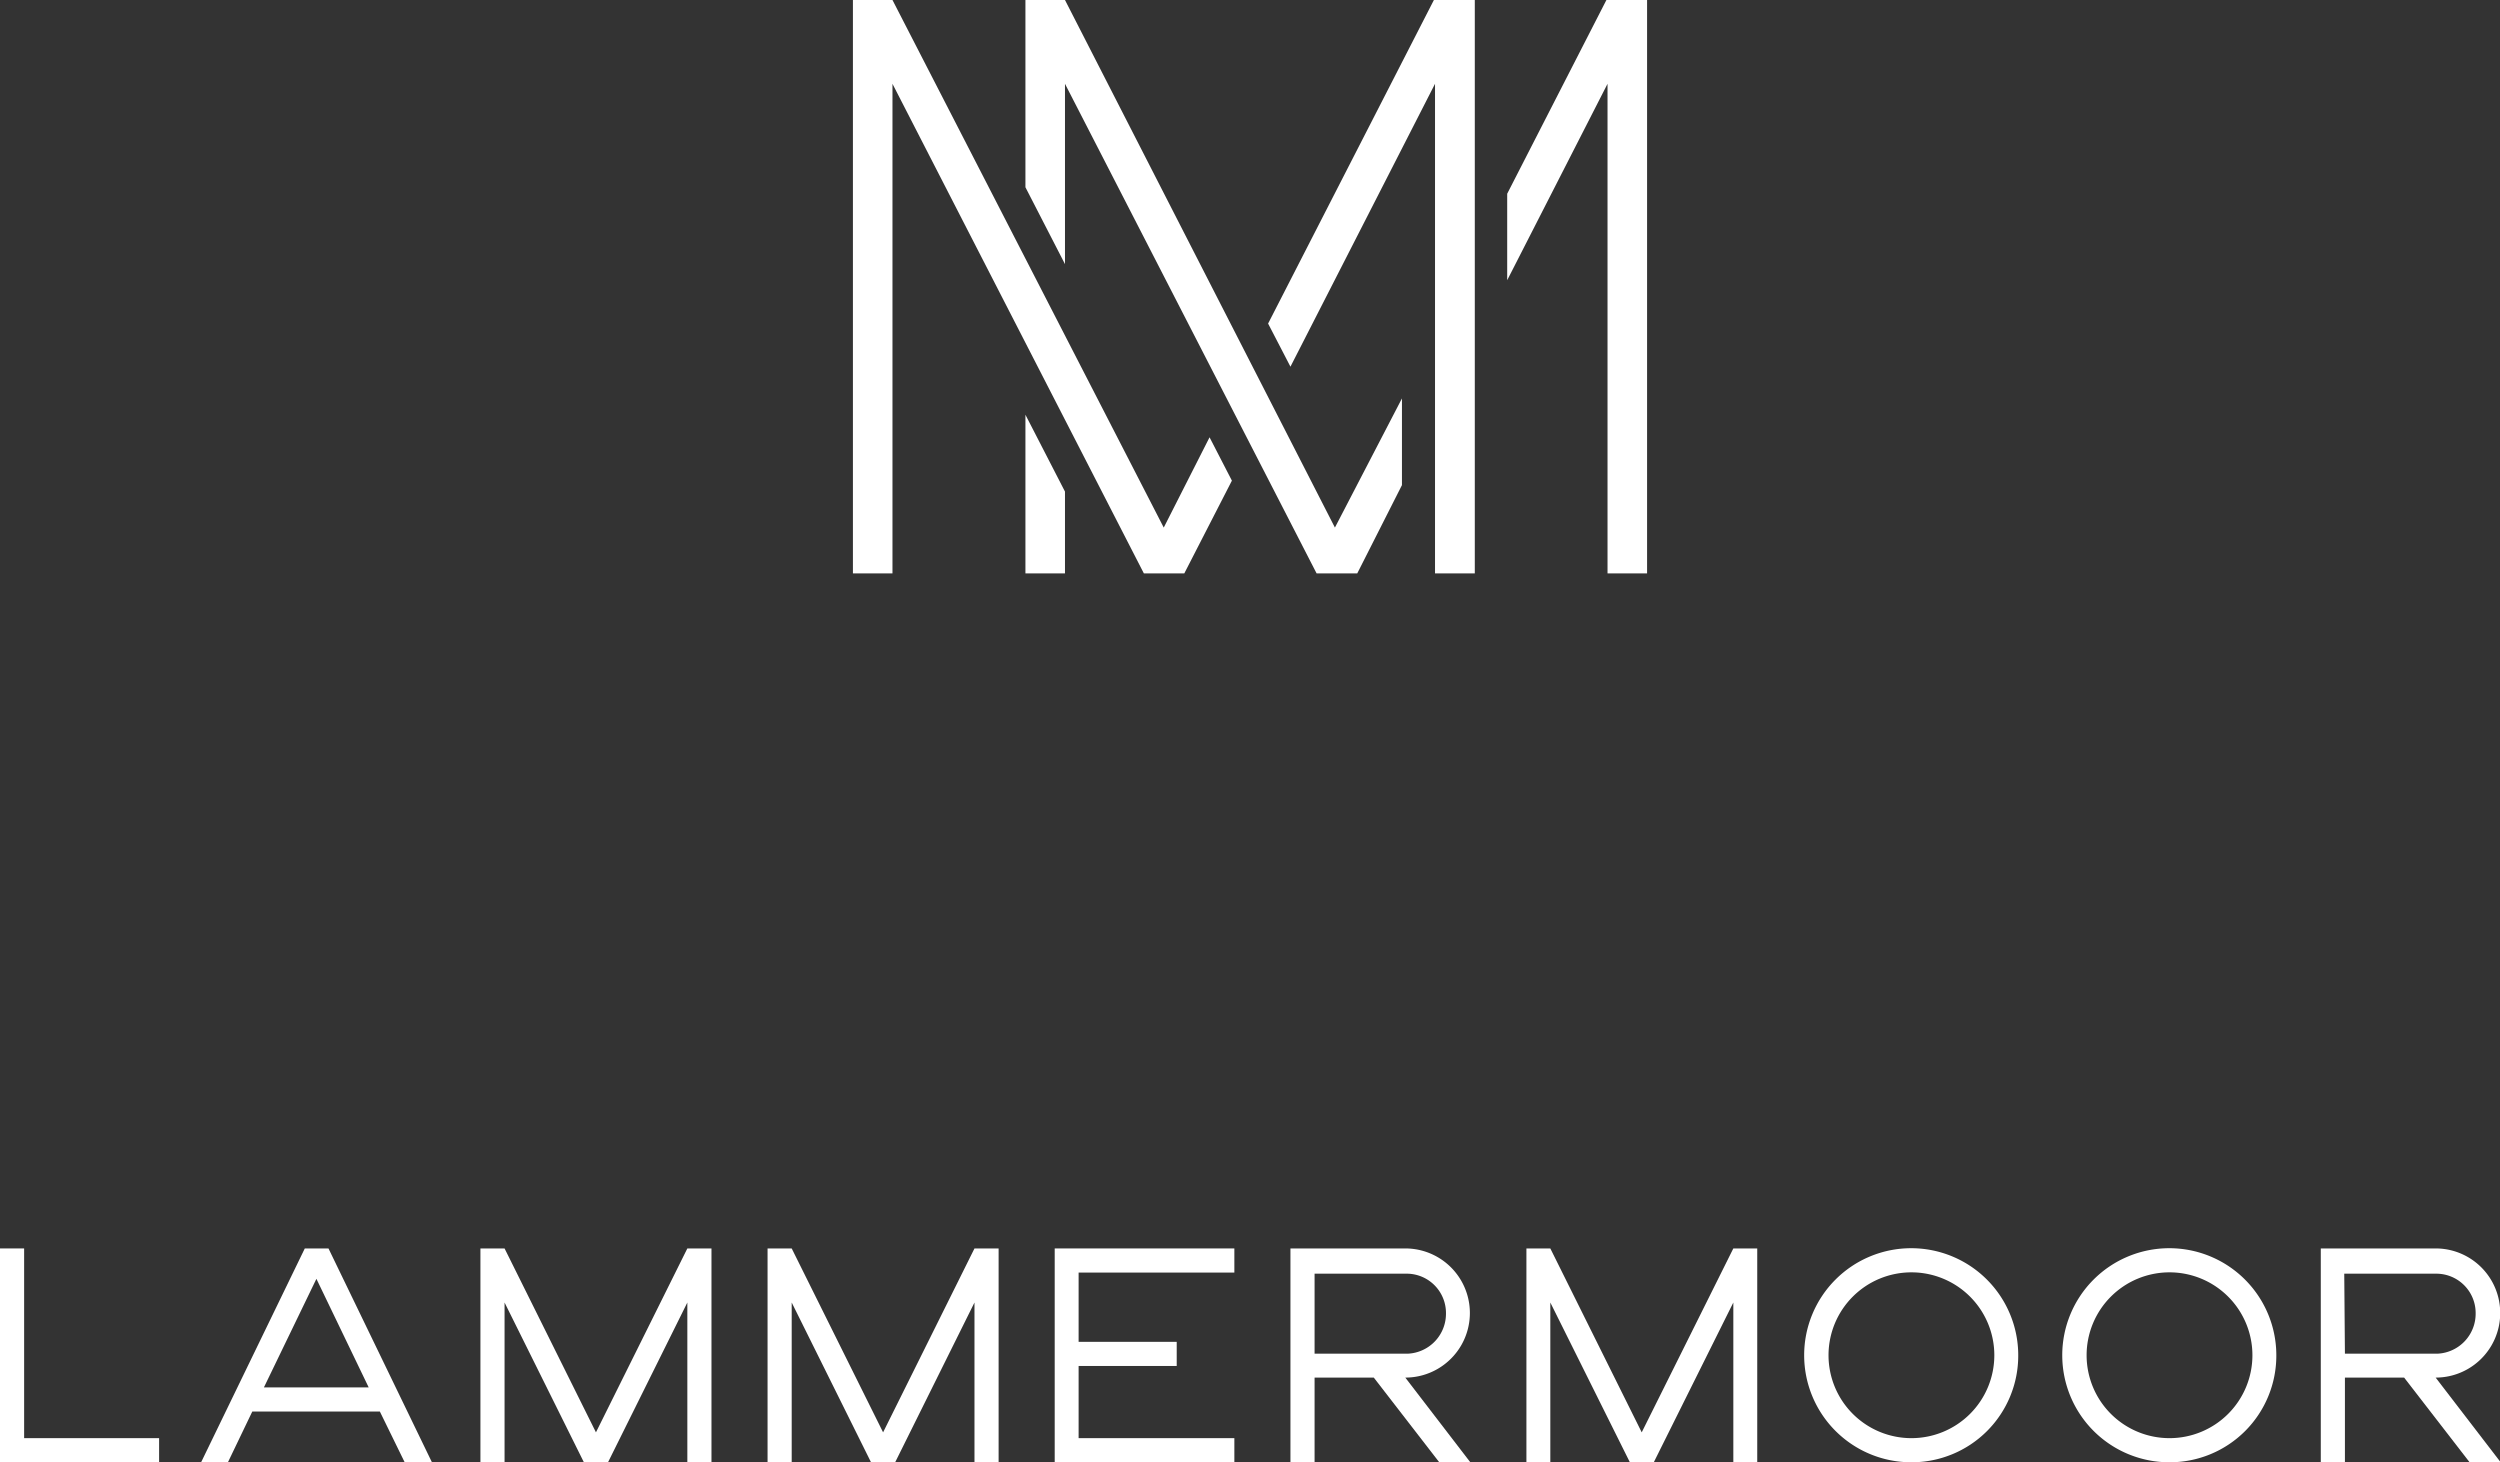 <?xml version="1.0" encoding="UTF-8"?> <svg xmlns="http://www.w3.org/2000/svg" viewBox="0 0 111.88 65.44"><rect x="0" y="0" width="111.88" height="65.44" fill="#333333" stroke="none"/><defs><style>.cls-1,.cls-2{fill:#fff;}.cls-2{fill-rule:evenodd;}</style></defs><g id="Capa_2" data-name="Capa 2"><g id="Capa_1-2" data-name="Capa 1"><path class="cls-1" d="M62.89,61.65l2.91,3.79H64.41l-2.93-3.79H58.83v3.79H57.75V55.87h5.14a2.89,2.89,0,0,1,0,5.78Zm-4.06-1.07H63a1.79,1.79,0,0,0,1.71-1.82A1.76,1.76,0,0,0,63,57H58.83Z"></path><path class="cls-2" d="M85.53,65.44a4.79,4.79,0,1,1,4.79-4.79A4.77,4.77,0,0,1,85.53,65.44Zm0-1.08a3.71,3.71,0,1,0-3.7-3.71A3.71,3.71,0,0,0,85.53,64.36Z"></path><path class="cls-2" d="M97.09,65.44a4.79,4.79,0,1,1,4.78-4.79A4.77,4.77,0,0,1,97.09,65.44Zm0-1.08a3.71,3.71,0,1,0-3.71-3.71A3.71,3.71,0,0,0,97.09,64.36Z"></path><path class="cls-1" d="M11.81,62.09H16.5l-2.34-4.86ZM17,63.17H11.29L10.2,65.44H9l4.64-9.57H14.7l4.63,9.57H18.11Z"></path><polygon class="cls-1" points="48.27 60.05 52.66 60.05 52.66 61.13 48.27 61.13 48.27 64.36 55.24 64.36 55.24 65.44 47.2 65.44 47.2 55.87 55.24 55.87 55.24 56.95 48.27 56.95 48.27 60.05"></polygon><polygon class="cls-1" points="30.76 55.87 31.84 55.87 31.84 65.44 30.76 65.44 30.76 58.29 27.21 65.44 26.13 65.44 22.58 58.29 22.58 65.44 21.5 65.44 21.5 55.87 22.58 55.87 26.67 64.1 30.76 55.87"></polygon><polygon class="cls-1" points="0 65.44 0 55.87 1.08 55.87 1.08 64.36 7.12 64.36 7.12 65.44 0 65.44"></polygon><polygon class="cls-1" points="43.61 55.87 44.69 55.87 44.69 65.44 43.61 65.44 43.61 58.29 40.06 65.44 38.98 65.44 35.43 58.29 35.43 65.44 34.35 65.44 34.35 55.87 35.43 55.87 39.52 64.1 43.61 55.87"></polygon><polygon class="cls-1" points="77.57 55.87 78.64 55.87 78.64 65.44 77.57 65.44 77.57 58.29 74.01 65.44 72.94 65.44 69.38 58.29 69.38 65.44 68.31 65.44 68.31 55.87 69.38 55.87 73.47 64.1 77.57 55.87"></polygon><path class="cls-1" d="M109,61.65l2.91,3.79h-1.39l-2.93-3.79h-2.65v3.79h-1.08V55.87H109a2.89,2.89,0,0,1,0,5.78Zm-4.06-1.07h4.14a1.79,1.79,0,0,0,1.71-1.82A1.76,1.76,0,0,0,109.05,57h-4.14Z"></path><path class="cls-1" d="M56.75,14.48l1,1.93L64.22,3.75V25.66H66V0H64.17ZM47.66,0H45.89V8.38l1.77,3.44V3.75L58.92,25.66h1.82l2-3.95V17.83l-3,5.78ZM45.89,25.66h1.77V22l-1.77-3.44ZM71.89,0,67.45,8.67v3.87l4.49-8.79V25.66h1.77V0ZM52.08,23.61,39.94,0H38.17V25.66h1.77V3.75L51.19,25.66H53l2.13-4.15-1-1.94Z"></path></g></g></svg> 